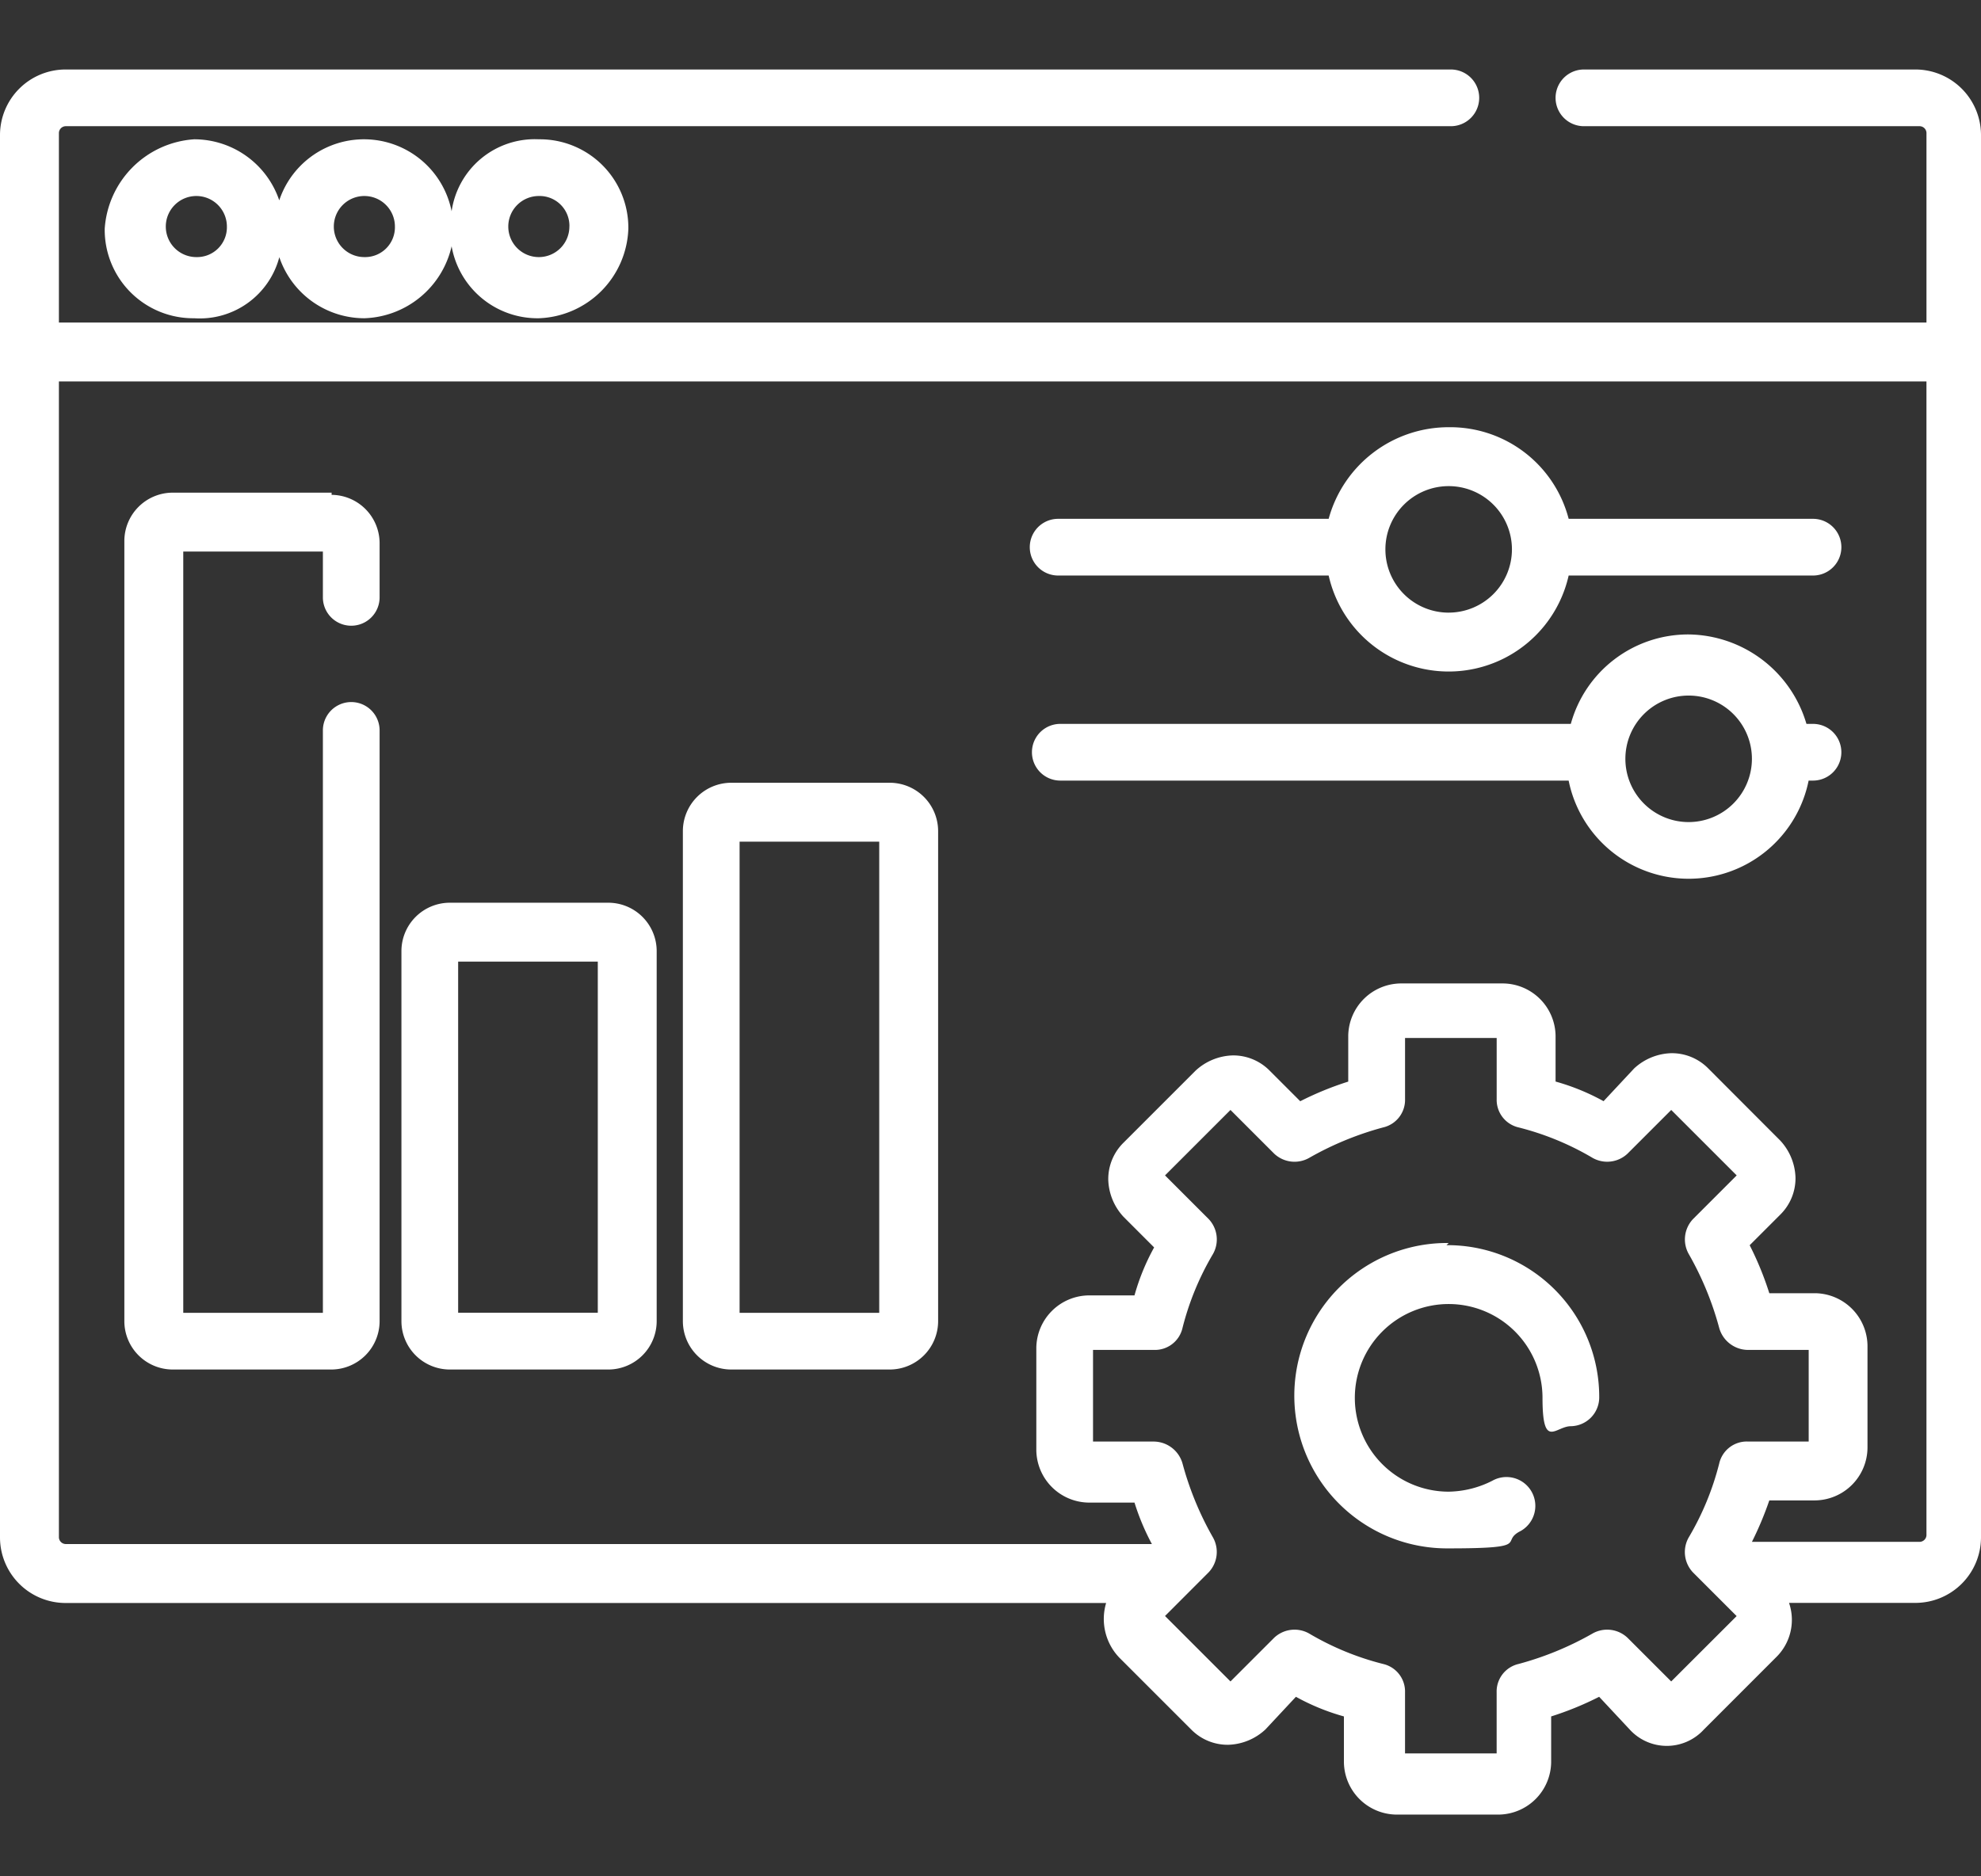 <?xml version="1.0" encoding="UTF-8"?>
<svg xmlns="http://www.w3.org/2000/svg" xmlns:xlink="http://www.w3.org/1999/xlink" width="114" height="108" viewBox="0 0 114 108">
  <rect x="0" y="0" width="114" height="108" fill="#333333" stroke="none"/>
  <defs>
    <clipPath id="clip-Usability_Navigation_Optimization">
      <rect width="114" height="108"></rect>
    </clipPath>
  </defs>
  <g id="Usability_Navigation_Optimization" data-name="Usability &amp; Navigation Optimization" clip-path="url(#clip-Usability_Navigation_Optimization)">
    <g id="Usability_Navigation_Optimization-2" data-name="Usability &amp; Navigation Optimization" transform="translate(-12 -9.5)">
      <path id="Path_1419" data-name="Path 1419" d="M122.485,13.5H103.15a1.632,1.632,0,1,0,0,3.264h19.335a.4.4,0,0,1,.377.377V28.064H15.39V17.141a.4.4,0,0,1,.377-.377H95.491a1.632,1.632,0,0,0,0-3.264H15.767A3.777,3.777,0,0,0,12,17.267V98a3.777,3.777,0,0,0,3.767,3.767H75.654a3.218,3.218,0,0,0,.753,3.139l4.143,4.143a2.94,2.94,0,0,0,2.134.879,3.276,3.276,0,0,0,2.134-.879l1.758-1.883a12.81,12.81,0,0,0,2.762,1.13v2.637a3.055,3.055,0,0,0,3.013,3.013h5.9a3.055,3.055,0,0,0,3.013-3.013v-2.637a18.154,18.154,0,0,0,2.762-1.13l1.758,1.883a2.889,2.889,0,0,0,4.269,0L114.2,104.9a3.009,3.009,0,0,0,.753-3.139h7.282A3.777,3.777,0,0,0,126,98V17.267a3.777,3.777,0,0,0-3.767-3.767Zm-14.313,92.782-2.511-2.511a1.705,1.705,0,0,0-2.009-.251,18.009,18.009,0,0,1-4.269,1.758,1.626,1.626,0,0,0-1.256,1.632v3.515H92.855V106.91a1.626,1.626,0,0,0-1.256-1.632,16.084,16.084,0,0,1-4.269-1.758,1.705,1.705,0,0,0-2.009.251l-2.511,2.511-3.767-3.767L81.555,100A1.705,1.705,0,0,0,81.806,98a18.009,18.009,0,0,1-1.758-4.269,1.733,1.733,0,0,0-1.632-1.256H74.9V87.2h3.515a1.626,1.626,0,0,0,1.632-1.256,16.084,16.084,0,0,1,1.758-4.269,1.705,1.705,0,0,0-.251-2.009l-2.511-2.511,3.767-3.767L85.322,75.9a1.705,1.705,0,0,0,2.009.251A18.009,18.009,0,0,1,91.6,74.392a1.626,1.626,0,0,0,1.256-1.632V69.244h5.273V72.76a1.626,1.626,0,0,0,1.256,1.632,16.084,16.084,0,0,1,4.269,1.758,1.705,1.705,0,0,0,2.009-.251l2.511-2.511,3.767,3.767-2.511,2.511a1.705,1.705,0,0,0-.251,2.009,18.009,18.009,0,0,1,1.758,4.269,1.733,1.733,0,0,0,1.632,1.256h3.515v5.273h-3.515a1.626,1.626,0,0,0-1.632,1.256A16.084,16.084,0,0,1,109.176,98a1.705,1.705,0,0,0,.251,2.009l2.511,2.511Zm14.313-8.035h-9.667a19.316,19.316,0,0,0,1-2.385h2.637a3.055,3.055,0,0,0,3.013-3.013v-5.9a3.055,3.055,0,0,0-3.013-3.013h-2.637a18.154,18.154,0,0,0-1.13-2.762l1.758-1.758a2.94,2.94,0,0,0,.879-2.134,3.276,3.276,0,0,0-.879-2.134L110.306,71a2.94,2.94,0,0,0-2.134-.879,3.276,3.276,0,0,0-2.134.879l-1.758,1.883a12.81,12.81,0,0,0-2.762-1.13V69.119A3.055,3.055,0,0,0,98.5,66.106H92.6a3.055,3.055,0,0,0-3.013,3.013v2.637a18.154,18.154,0,0,0-2.762,1.13l-1.758-1.758a2.94,2.94,0,0,0-2.134-.879,3.276,3.276,0,0,0-2.134.879l-4.143,4.143a2.94,2.94,0,0,0-.879,2.134,3.276,3.276,0,0,0,.879,2.134L78.416,81.3a12.81,12.81,0,0,0-1.13,2.762H74.65a3.055,3.055,0,0,0-3.013,3.013v5.9a3.055,3.055,0,0,0,3.013,3.013h2.637a13.605,13.605,0,0,0,1,2.385H15.767A.4.4,0,0,1,15.39,98V31.454H122.861V97.87a.4.4,0,0,1-.377.377Z" transform="translate(0 0)" fill="#fff"></path>
      <path id="Path_1420" data-name="Path 1420" d="M36.763,20.843a5.14,5.14,0,0,0-9.919-.628,5.171,5.171,0,0,0-4.9-3.515A5.528,5.528,0,0,0,16.8,21.848,5.091,5.091,0,0,0,21.948,27a4.734,4.734,0,0,0,4.9-3.515A5.171,5.171,0,0,0,31.741,27a5.329,5.329,0,0,0,5.022-4.143A5.017,5.017,0,0,0,41.785,27a5.341,5.341,0,0,0,5.148-5.148A5.091,5.091,0,0,0,41.785,16.7,4.833,4.833,0,0,0,36.763,20.843ZM22.073,23.48a1.758,1.758,0,1,1,1.758-1.758A1.716,1.716,0,0,1,22.073,23.48Zm9.667,0A1.758,1.758,0,1,1,33.5,21.722,1.716,1.716,0,0,1,31.741,23.48Zm11.8-1.758a1.758,1.758,0,1,1-1.758-1.758A1.716,1.716,0,0,1,43.542,21.722Z" transform="translate(1.226 0.818)" fill="#fff"></path>
      <path id="Path_1421" data-name="Path 1421" d="M80.189,67.3a8.789,8.789,0,1,0,0,17.577c4.9,0,2.888-.377,4.143-1A1.659,1.659,0,1,0,82.7,80.985a5.715,5.715,0,0,1-2.511.628,5.4,5.4,0,1,1,5.4-5.4c0,3.013.753,1.632,1.632,1.632a1.662,1.662,0,0,0,1.632-1.632,8.734,8.734,0,0,0-8.789-8.789Z" transform="translate(15.177 13.746)" fill="#fff"></path>
      <path id="Path_1422" data-name="Path 1422" d="M29.627,32.9H20.462A2.787,2.787,0,0,0,17.7,35.662V80.609a2.787,2.787,0,0,0,2.762,2.762h9.165a2.787,2.787,0,0,0,2.762-2.762V46.585a1.632,1.632,0,1,0-3.264,0V80.107H21.09V36.29h8.035v2.637a1.632,1.632,0,1,0,3.264,0V35.788a2.787,2.787,0,0,0-2.762-2.762Z" transform="translate(1.456 4.957)" fill="#fff"></path>
      <path id="Path_1423" data-name="Path 1423" d="M42.327,51.7H33.162A2.787,2.787,0,0,0,30.4,54.462V75.806a2.787,2.787,0,0,0,2.762,2.762h9.165a2.787,2.787,0,0,0,2.762-2.762V54.462A2.787,2.787,0,0,0,42.327,51.7ZM41.7,75.3H33.664V55.09H41.7Z" transform="translate(4.701 9.76)" fill="#fff"></path>
      <path id="Path_1424" data-name="Path 1424" d="M55.227,46.2H46.062A2.787,2.787,0,0,0,43.3,48.962V77.211a2.787,2.787,0,0,0,2.762,2.762h9.165a2.787,2.787,0,0,0,2.762-2.762V48.962A2.787,2.787,0,0,0,55.227,46.2ZM54.6,76.709H46.564V49.59H54.6Z" transform="translate(7.997 8.355)" fill="#fff"></path>
      <path id="Path_1425" data-name="Path 1425" d="M104.273,35.173H90.211A7.045,7.045,0,0,0,83.306,29.9,7.155,7.155,0,0,0,76.4,35.173H60.832a1.632,1.632,0,0,0,0,3.264H76.4a7.078,7.078,0,0,0,13.811,0h14.062a1.632,1.632,0,0,0,0-3.264Zm-20.967,5.4a3.641,3.641,0,1,1,3.641-3.641A3.644,3.644,0,0,1,83.306,40.572Z" transform="translate(12.06 4.19)" fill="#fff"></path>
      <path id="Path_1426" data-name="Path 1426" d="M104.247,44.548h-.377a7.155,7.155,0,0,0-6.78-5.148,7.006,7.006,0,0,0-6.78,5.148H60.932a1.632,1.632,0,0,0,0,3.264H90.185a7.045,7.045,0,0,0,13.811,0h.251a1.632,1.632,0,1,0,0-3.264ZM97.091,50.2a3.641,3.641,0,1,1,3.641-3.641A3.644,3.644,0,0,1,97.091,50.2Z" transform="translate(12.085 6.618)" fill="#fff"></path>
    </g>
  </g>
</svg>
